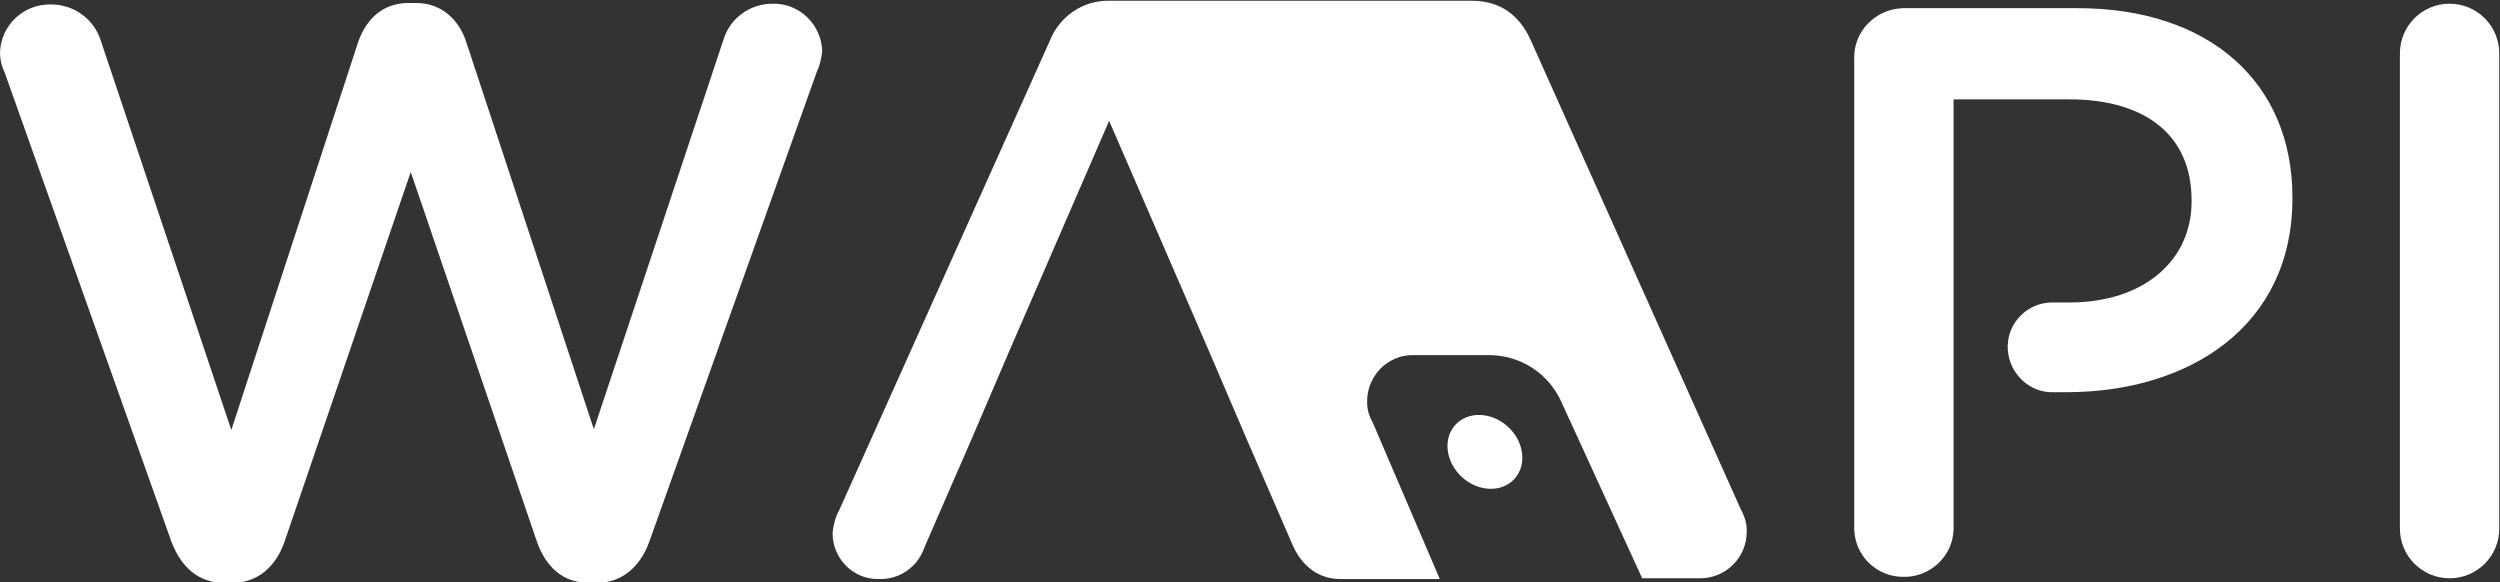 <?xml version="1.0" encoding="utf-8"?>
<!-- Generator: Adobe Illustrator 25.3.1, SVG Export Plug-In . SVG Version: 6.00 Build 0)  -->
<svg version="1.1" id="Layer_1" xmlns="http://www.w3.org/2000/svg" xmlns:xlink="http://www.w3.org/1999/xlink" x="0px" y="0px"
	 viewBox="0 0 337.2 78.5" style="enable-background:new 0 0 337.2 78.5;" xml:space="preserve">
<rect x="0" y="0" width="337.2" height="78.5" fill="#333333" stroke="none"/>
<style type="text/css">
	.st0{fill:#FFFFFF;}
</style>
<g id="Layer_2_1_">
	<g id="Layer_1-2">
		<path class="st0" d="M0.6,9.7C0.2,8.9,0,8,0,7.1c0.1-3.7,3.2-6.6,6.9-6.5c0,0,0,0,0,0c3.1,0,5.8,2,6.7,4.9l17.6,52.5L48.3,5.7
			c1.1-3.2,3.4-5.3,6.8-5.3h1c3.4,0,5.8,2.2,6.8,5.3l17.2,52.2L97.6,5.3c0.9-2.9,3.6-4.8,6.6-4.8c3.6-0.1,6.6,2.8,6.7,6.4
			c-0.1,0.9-0.3,1.9-0.7,2.7L87.6,73c-1.2,3.4-3.7,5.6-7,5.6h-1.3c-3.3,0-5.7-2.1-6.9-5.6l-17-49.8L38.4,73c-1.2,3.5-3.7,5.6-7,5.6
			h-1.3c-3.3,0-5.7-2.1-7-5.6L0.6,9.7z"/>
		<path class="st0" d="M323.7,7.2c0-3.7,3-6.7,6.7-6.7c3.7,0,6.7,3,6.7,6.7v64.1c0,3.7-3,6.7-6.7,6.7c-3.7,0-6.7-3-6.7-6.7V7.2z"/>
		<path class="st0" d="M277.6,52.9h-1c-3.3-0.1-5.9-3-5.8-6.3c0.1-3.2,2.7-5.7,5.8-5.8h2.5c10.1,0,16.5-5.7,16.5-13.6v-0.2
			c0-8.9-6.4-13.6-16.5-13.6h-15.6v58c-0.1,3.7-3.3,6.6-7,6.4c-3.5-0.1-6.3-2.9-6.4-6.4V7.9c-0.1-3.7,2.9-6.7,6.6-6.8
			c0.1,0,0.1,0,0.2,0h23.3c17.9,0,29,10.1,29,25.5v0.2c0,17.1-13.8,26.1-30.5,26.1H277.6z"/>
		<path class="st0" d="M234.8,68.7L206.5,5.5c-1.5-3.4-4.1-5.4-8-5.4h-48.8c-3.6-0.1-6.8,2.1-8.1,5.4l-28.4,63.3
			c-0.5,0.9-0.8,2-0.9,3.1c0,3.4,2.7,6.2,6.1,6.2c0,0,0.1,0,0.1,0c2.8,0.1,5.3-1.6,6.2-4.3l6.4-14.7l5.1-11.9l13.4-30.9l0,0
			l13.4,30.9l5.1,11.9l6.2,14.3c1.2,2.8,3.4,4.7,6.5,4.7h13.4l-9-21c-0.5-0.9-0.8-1.8-0.8-2.8c-0.1-3.5,2.7-6.4,6.1-6.4
			c0.1,0,0.1,0,0.2,0h10.4c4.1,0.1,7.7,2.5,9.4,6.1L221.5,78h7.8c3.5,0,6.3-2.8,6.3-6.3c0-0.1,0-0.1,0-0.2
			C235.6,70.6,235.3,69.6,234.8,68.7z"/>
		
			<ellipse transform="matrix(0.677 -0.736 0.736 0.677 19.644 167.079)" class="st0" cx="200.4" cy="61.1" rx="4.6" ry="5.4"/>
	</g>
</g>
</svg>
